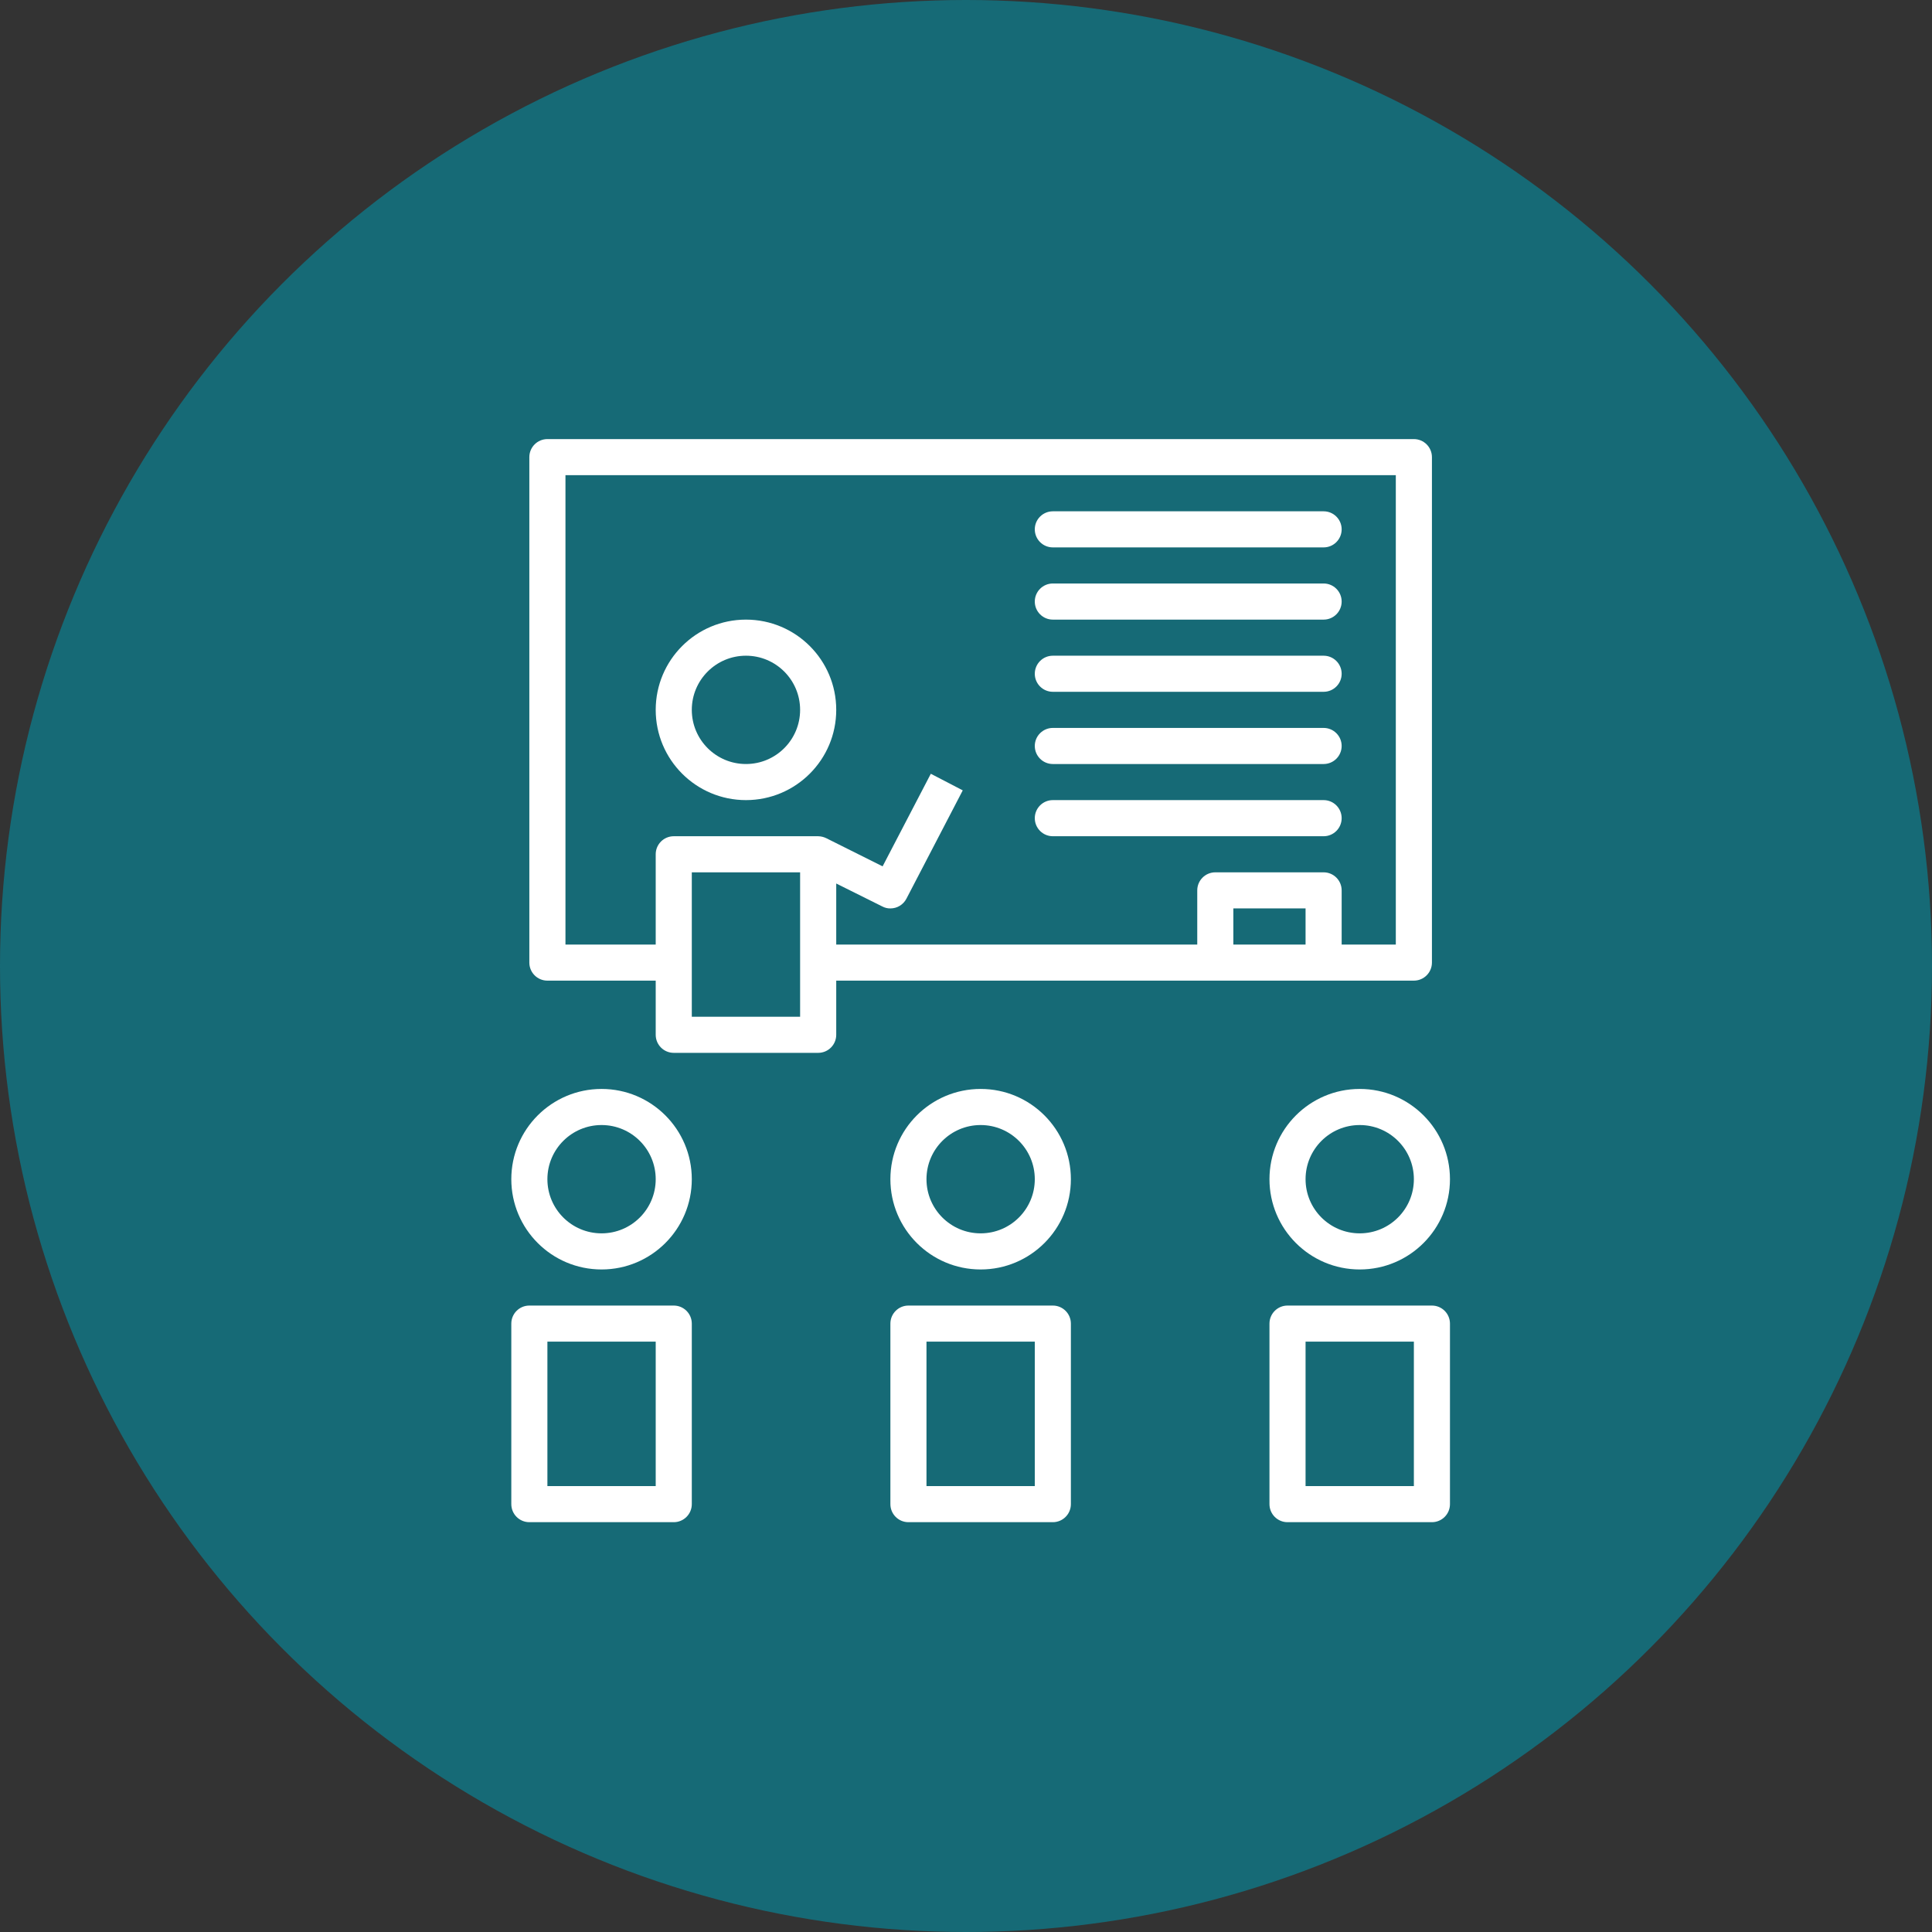 <?xml version="1.0" encoding="UTF-8"?> <svg xmlns="http://www.w3.org/2000/svg" width="66" height="66" viewBox="0 0 66 66" fill="none"><rect x="0" y="0" width="66" height="66" fill="#333333" stroke="none"/> <circle cx="33" cy="33" r="33" fill="#166A76"></circle> <path d="M48.3 15H18.7C18.359 15 18.083 15.276 18.083 15.617V32.883C18.083 33.224 18.359 33.5 18.7 33.5H22.4V35.35C22.4 35.691 22.676 35.967 23.017 35.967H27.95C28.291 35.967 28.567 35.691 28.567 35.35V33.5H48.3C48.641 33.5 48.917 33.224 48.917 32.883V15.617C48.917 15.276 48.641 15 48.3 15ZM27.333 34.733H23.633V29.8H27.333V34.733ZM44.6 32.267H42.133V31.033H44.6V32.267ZM47.683 32.267H45.833V30.417C45.833 30.076 45.557 29.8 45.217 29.8H41.517C41.176 29.8 40.9 30.076 40.9 30.417V32.267H28.567V30.182L30.139 30.965C30.224 31.011 30.32 31.035 30.417 31.033C30.648 31.034 30.859 30.905 30.965 30.7L32.889 27L31.798 26.433L30.151 29.596L28.227 28.634C28.141 28.592 28.046 28.569 27.95 28.567H23.017C22.676 28.567 22.4 28.843 22.4 29.183V32.267H19.317V16.233H47.683V32.267Z" fill="white"></path> <path d="M46.45 37.2C44.747 37.2 43.367 38.581 43.367 40.283C43.367 41.986 44.747 43.367 46.45 43.367C48.153 43.367 49.533 41.986 49.533 40.283C49.533 38.581 48.153 37.2 46.45 37.2ZM46.45 42.133C45.428 42.133 44.6 41.305 44.6 40.283C44.6 39.262 45.428 38.433 46.45 38.433C47.472 38.433 48.3 39.262 48.3 40.283C48.3 41.305 47.472 42.133 46.45 42.133Z" fill="white"></path> <path d="M48.917 44.6H43.983C43.643 44.6 43.367 44.876 43.367 45.217V51.383C43.367 51.724 43.643 52 43.983 52H48.917C49.257 52 49.533 51.724 49.533 51.383V45.217C49.533 44.876 49.257 44.6 48.917 44.6ZM48.3 50.767H44.6V45.833H48.3V50.767Z" fill="white"></path> <path d="M20.55 37.2C18.847 37.2 17.467 38.581 17.467 40.283C17.467 41.986 18.847 43.367 20.55 43.367C22.253 43.367 23.633 41.986 23.633 40.283C23.633 38.581 22.253 37.2 20.55 37.2ZM20.55 42.133C19.528 42.133 18.7 41.305 18.7 40.283C18.7 39.262 19.528 38.433 20.55 38.433C21.572 38.433 22.4 39.262 22.4 40.283C22.4 41.305 21.572 42.133 20.55 42.133Z" fill="white"></path> <path d="M23.017 44.6H18.083C17.743 44.6 17.467 44.876 17.467 45.217V51.383C17.467 51.724 17.743 52 18.083 52H23.017C23.357 52 23.633 51.724 23.633 51.383V45.217C23.633 44.876 23.357 44.6 23.017 44.6ZM22.4 50.767H18.7V45.833H22.4V50.767Z" fill="white"></path> <path d="M33.5 37.2C31.797 37.2 30.417 38.581 30.417 40.283C30.417 41.986 31.797 43.367 33.5 43.367C35.203 43.367 36.583 41.986 36.583 40.283C36.583 38.581 35.203 37.2 33.5 37.2ZM33.5 42.133C32.478 42.133 31.65 41.305 31.65 40.283C31.65 39.262 32.478 38.433 33.5 38.433C34.522 38.433 35.35 39.262 35.35 40.283C35.35 41.305 34.522 42.133 33.5 42.133Z" fill="white"></path> <path d="M35.967 44.6H31.033C30.693 44.6 30.417 44.876 30.417 45.217V51.383C30.417 51.724 30.693 52 31.033 52H35.967C36.307 52 36.583 51.724 36.583 51.383V45.217C36.583 44.876 36.307 44.6 35.967 44.6ZM35.35 50.767H31.65V45.833H35.35V50.767Z" fill="white"></path> <path d="M25.483 21.167C23.78 21.167 22.4 22.547 22.4 24.25C22.4 25.953 23.78 27.333 25.483 27.333C27.186 27.333 28.567 25.953 28.567 24.25C28.567 22.547 27.186 21.167 25.483 21.167ZM25.483 26.1C24.462 26.1 23.633 25.272 23.633 24.25C23.633 23.228 24.462 22.4 25.483 22.4C26.505 22.4 27.333 23.228 27.333 24.25C27.333 25.272 26.505 26.1 25.483 26.1Z" fill="white"></path> <path d="M45.217 19.933H35.967C35.626 19.933 35.35 20.209 35.35 20.55C35.35 20.891 35.626 21.167 35.967 21.167H45.217C45.557 21.167 45.833 20.891 45.833 20.55C45.833 20.209 45.557 19.933 45.217 19.933Z" fill="white"></path> <path d="M45.217 17.467H35.967C35.626 17.467 35.35 17.743 35.35 18.083C35.35 18.424 35.626 18.7 35.967 18.7H45.217C45.557 18.7 45.833 18.424 45.833 18.083C45.833 17.743 45.557 17.467 45.217 17.467Z" fill="white"></path> <path d="M45.217 22.4H35.967C35.626 22.4 35.35 22.676 35.35 23.017C35.35 23.357 35.626 23.633 35.967 23.633H45.217C45.557 23.633 45.833 23.357 45.833 23.017C45.833 22.676 45.557 22.4 45.217 22.4Z" fill="white"></path> <path d="M45.217 24.867H35.967C35.626 24.867 35.35 25.143 35.35 25.483C35.35 25.824 35.626 26.1 35.967 26.1H45.217C45.557 26.1 45.833 25.824 45.833 25.483C45.833 25.143 45.557 24.867 45.217 24.867Z" fill="white"></path> <path d="M45.217 27.333H35.967C35.626 27.333 35.35 27.609 35.35 27.95C35.35 28.291 35.626 28.567 35.967 28.567H45.217C45.557 28.567 45.833 28.291 45.833 27.95C45.833 27.609 45.557 27.333 45.217 27.333Z" fill="white"></path> </svg> 